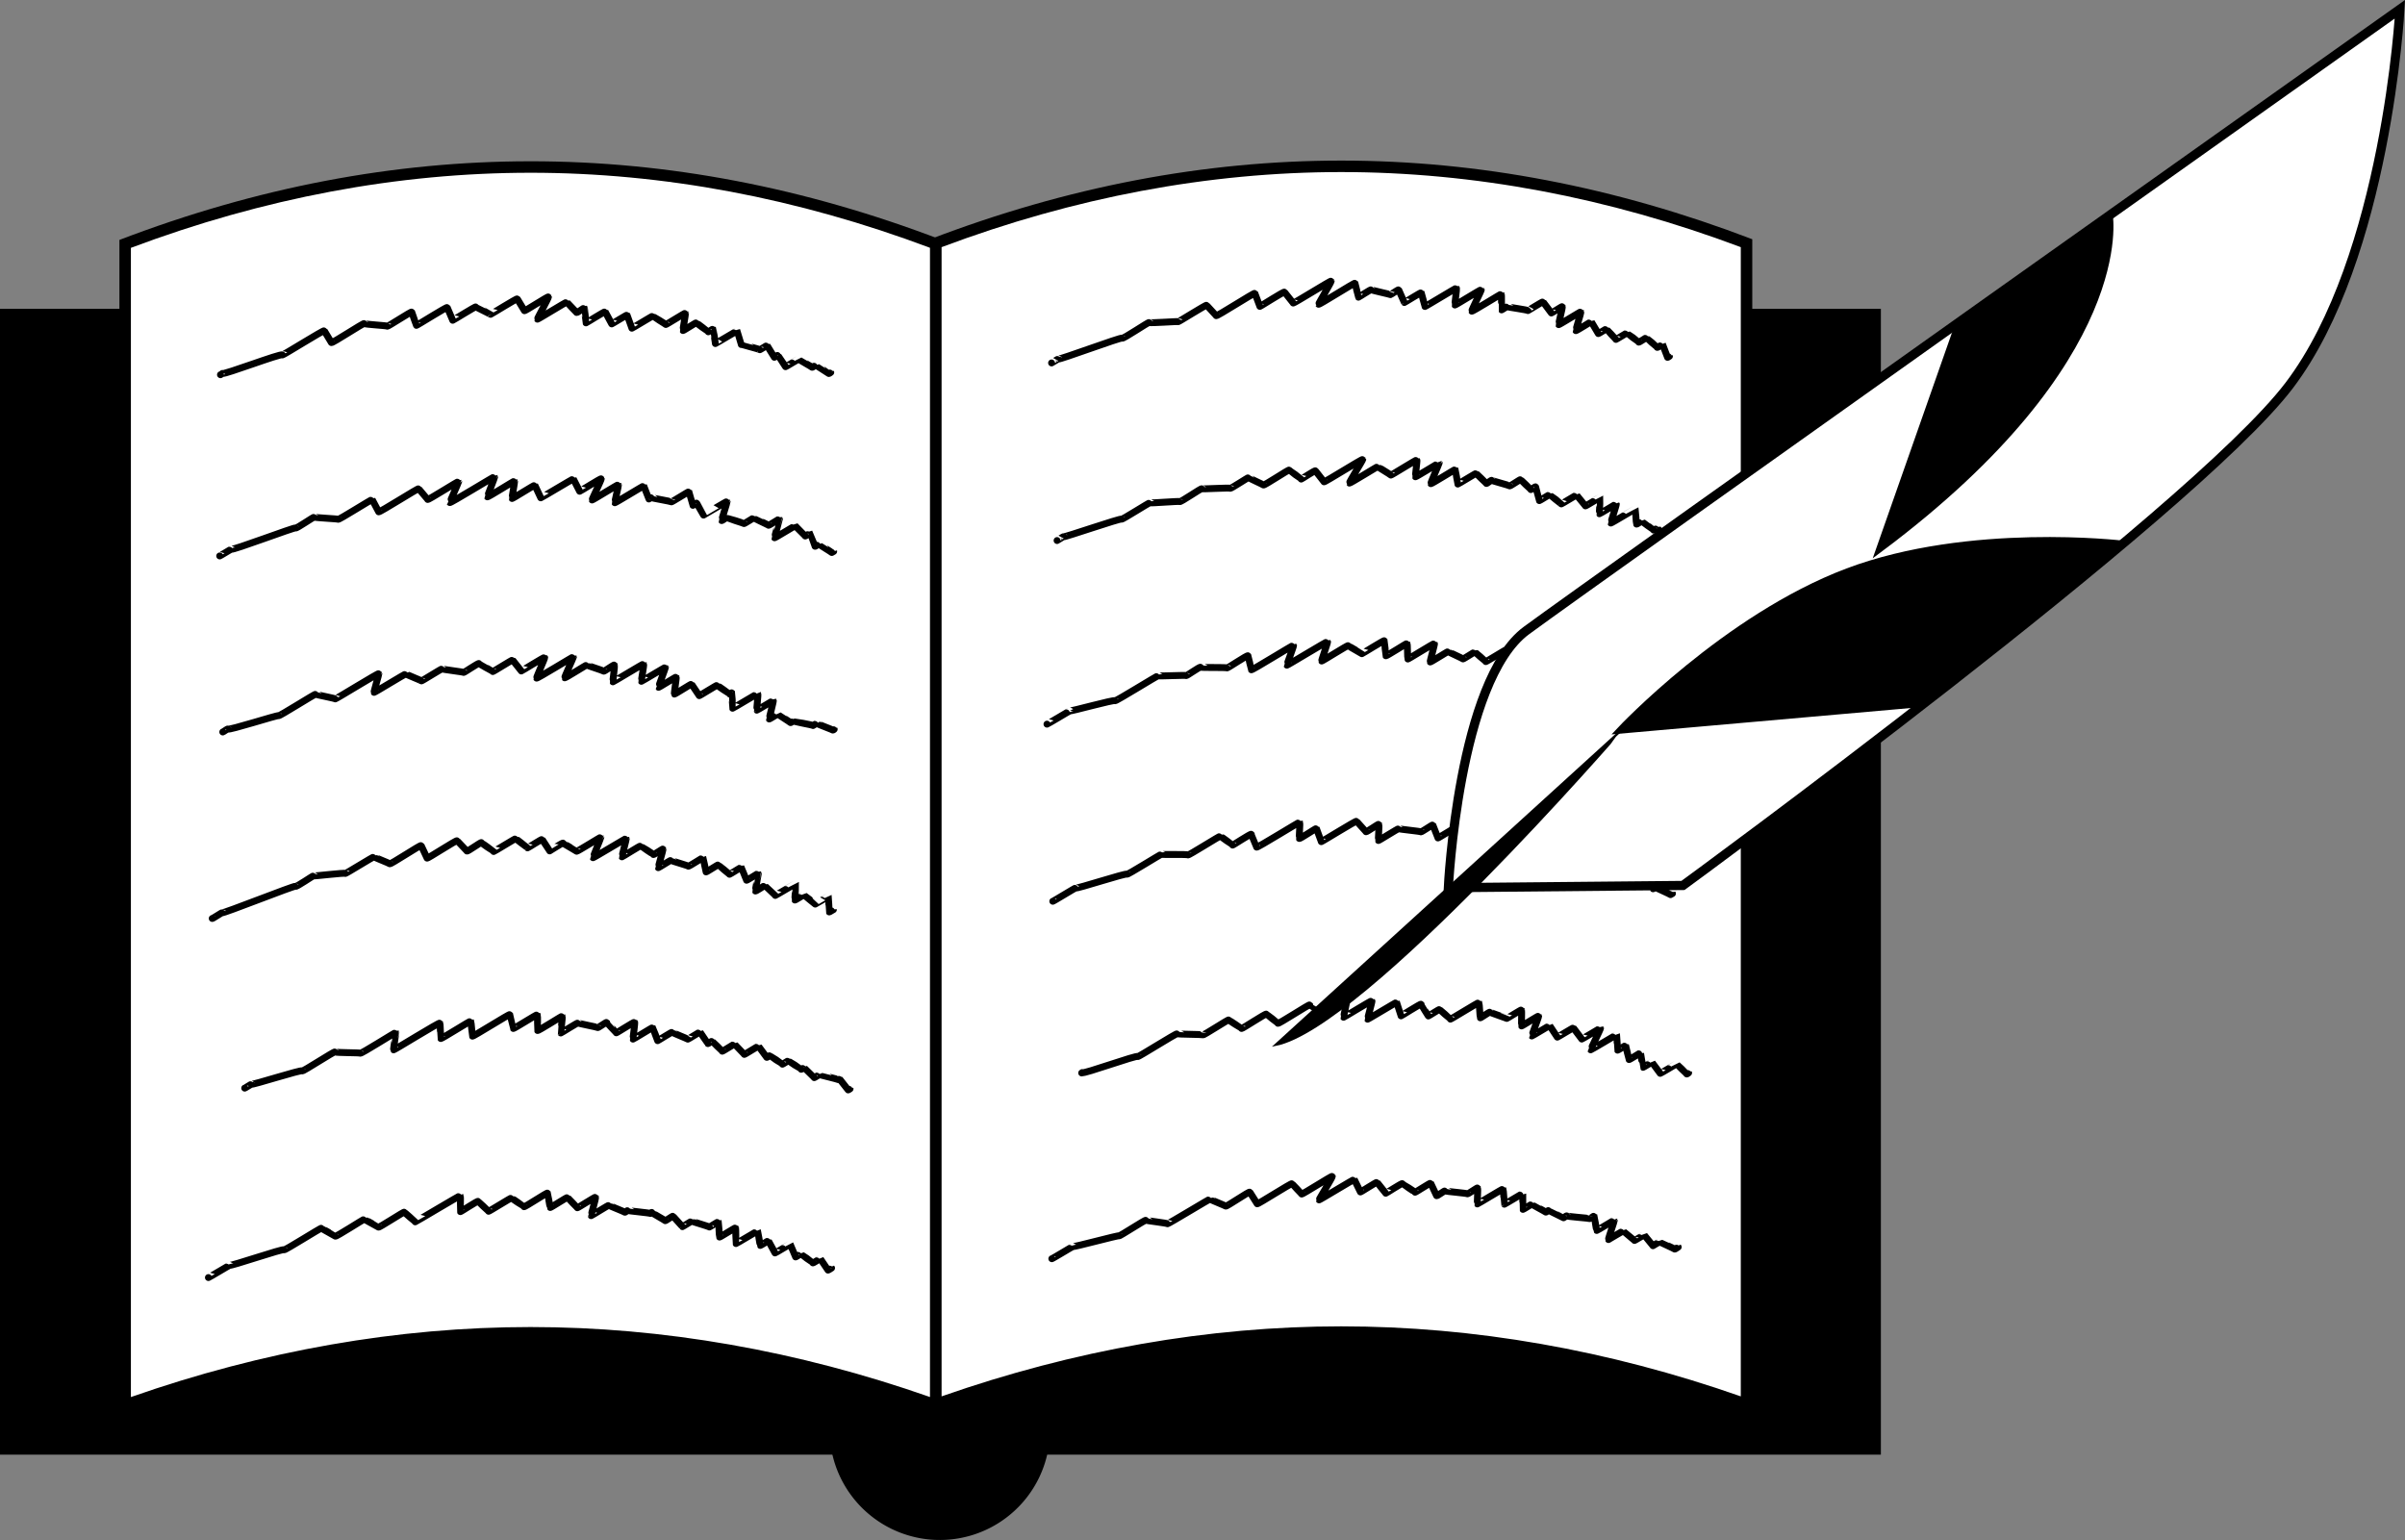<?xml version="1.0" encoding="UTF-8"?> <svg xmlns="http://www.w3.org/2000/svg" id="Слой_1" data-name="Слой 1" viewBox="0 0 1047.22 670.68"><rect x="0" y="0" width="1047.22" height="670.68" fill="#808080" stroke="none"/><defs><style>.cls-1,.cls-3{fill:#fff;}.cls-2{fill:none;stroke-linecap:round;stroke-linejoin:round;}.cls-2,.cls-3,.cls-4,.cls-5{stroke:#000;}.cls-2,.cls-5{stroke-width:3px;}.cls-3,.cls-4,.cls-5{stroke-miterlimit:10;}.cls-3{stroke-width:4px;}</style></defs><rect x="0.5" y="134.98" width="818" height="498"></rect><path d="M1279,209V706H462V209h817m1-1H461V707h819V208Z" transform="translate(-461 -73.52)"></path><path d="M870.24,743.7A47.52,47.52,0,1,1,889,739.81,47.46,47.46,0,0,1,870.24,743.7Z" transform="translate(-461 -73.52)"></path><path d="M870.2,648.18v1h0A47,47,0,1,1,851.61,653a47,47,0,0,1,18.59-3.85v-1m0,0a48,48,0,1,0,44.1,29,47.75,47.75,0,0,0-44.1-29Z" transform="translate(-461 -73.52)"></path><path class="cls-1" d="M868.5,685.44c-58.58-20.91-117.94-31.52-176.5-31.52s-117.92,10.61-176.5,31.52V179.72c58.58-22.21,118-33.47,176.5-33.47s117.92,11.26,176.5,33.47Z" transform="translate(-461 -73.52)"></path><path d="M692,148.75c57.71,0,116.23,11,174,32.7V681.91c-57.76-20.24-116.26-30.49-174-30.49s-116.24,10.25-174,30.49V181.45c57.77-21.7,116.29-32.7,174-32.7m0-5q-89.5,0-179,34.25V689q89.5-32.58,179-32.58T871,689V178q-89.5-34.26-179-34.25Z" transform="translate(-461 -73.52)"></path><path class="cls-1" d="M1221.5,685.14c-58.58-20.91-117.94-31.51-176.5-31.51s-117.92,10.6-176.5,31.51V179.42C927.08,157.21,986.45,146,1045,146s117.92,11.26,176.5,33.47Z" transform="translate(-461 -73.52)"></path><path d="M1045,148.45c57.71,0,116.23,11,174,32.7V681.61c-57.76-20.23-116.26-30.49-174-30.49s-116.24,10.26-174,30.49V181.15c57.77-21.7,116.29-32.7,174-32.7m0-5q-89.5,0-179,34.25v511q89.5-32.58,179-32.58t179,32.58v-511q-89.51-34.24-179-34.25Z" transform="translate(-461 -73.52)"></path><path class="cls-2" d="M557,236.7c0,.08,1-.73,1.07-.62.42.74,25.43-8.84,25.9-8,.16.28,18-10.95,18.23-10.52.07.13,3,5,3.09,5.14.28.47,14.11-8.7,14.35-8.29s9.83.86,10,1.16,10.45-6.51,10.66-6.16c.07.13,1.88,5.61,2,5.79s13.23-8.15,13.45-7.77c.09.15,2.3,5.44,2.37,5.56s9.93-6.11,10.09-5.82c.06.1,6.35,3.11,6.42,3.22s11.42-7,11.61-6.71l3.11,5.14c.18.31,10.27-6.33,10.45-6s-4.91,9.49-4.79,9.69,12.67-7.65,12.82-7.4,4.17,4.39,4.23,4.48c.17.31,3.31-2.12,3.4-2s.64,6.43.69,6.53,8.2-5.1,8.36-4.83,2.8,5.19,2.85,5.28,6.61-4,6.7-3.86,2,5.6,2.07,5.73,9-5.42,9.11-5.26,5.6,3.48,5.69,3.64,8.43-5.14,8.55-4.93-1.21,7.37-1.1,7.56,5.73-3.56,5.84-3.37,5.12,3.81,5.19,3.93,2-1.32,2.09-1.2,1,6.23,1,6.32,9.42-5.57,9.48-5.48,1.69,5.74,1.78,5.9.05-.16.11-.06,7.84,2.07,8,2.32c.05.08,3.09-1.91,3.14-1.82s3.11,5,3.16,5.11,1.53-1,1.56-.9,3.24,4.87,3.32,5,5.6-3.33,5.64-3.26,5.82,3.34,5.92,3.51,1.59-1,1.61-.93,5.61,3.53,5.68,3.65.83-.5.84-.48" transform="translate(-461 -73.52)"></path><path class="cls-2" d="M556.66,315.62c.05.09,5-3,5.05-2.92.38.66,27.77-9.73,28-9.26s8-5,8.18-4.72,10.23.72,10.37.94c.21.38,14.65-8.82,14.81-8.55s2.76,5.2,2.82,5.3c.24.43,17.21-10.38,17.4-10.05.06.11,3.89,4.56,3.94,4.66.21.35,13.32-8.06,13.48-7.78.08.13-3.94,9-3.84,9.14.2.35,19.43-11.48,19.54-11.28s-3.28,8.64-3.2,8.78c.19.32,11.75-7.06,11.87-6.86s-1.24,7.37-1.12,7.58,9.79-6,9.94-5.74,2.48,5.31,2.56,5.45,14.09-8.37,14.19-8.19,2.66,5.2,2.74,5.34,9.25-5.72,9.41-5.43-4.1,9-4,9.22,11.37-6.88,11.5-6.65-1.72,7.63-1.59,7.85,12.51-7.48,12.62-7.28,2.15,5.56,2.21,5.65.94-.74,1-.59,8.73,1.65,8.83,1.83,7.53-4.56,7.62-4.4,1.65,5.81,1.72,5.93,1.53-1.15,1.64-.95,3,5.11,3,5.19,10.18-6.11,10.28-5.93-2.52,8.14-2.41,8.32,2-1.32,2.11-1.22,7.55,2.37,7.64,2.52,4.15-2.5,4.2-2.42,6.38,3,6.49,3.17,4.7-2.83,4.76-2.74-2.26,8-2.16,8.18,8.89-5.27,9-5.17,4.29,4.28,4.36,4.4,2-1.23,2.06-1.18,2.11,5.48,2.21,5.65,1.58-1,1.6-.93,5.58,3.46,5.69,3.65c0,0,.82-.51.83-.48" transform="translate(-461 -73.52)"></path><path class="cls-2" d="M558,392.28c.06.1,2.12-1.45,2.22-1.28.39.69,21.85-6.23,22.09-5.82s15.94-9.63,16.12-9.31c.09.15,8.42,1.76,8.55,2s18.81-11.38,19-11c.07.13-2.24,7.93-2.11,8.15s13.75-8.27,13.9-8,6.63,2.83,6.75,3,8.88-5.43,9-5.2,9.24,1.31,9.36,1.52,6.49-4.24,6.7-3.86c.06.1,5.88,3.34,6,3.48s8.5-5.2,8.63-5,3.7,4.63,3.77,4.75,10-6.15,10.19-5.88-3.68,8.68-3.52,9,16-9.43,16.06-9.27-4,8.87-3.82,9.13,9.49-5.7,9.59-5.54,7.29,2.43,7.42,2.65,4.52-3,4.67-2.7-.78,7.21-.7,7.34,13.31-8,13.45-7.77-1.13,7.42-1.06,7.54,10.39-6.19,10.48-6.05-3.11,8.5-3,8.67,7.65-4.66,7.75-4.48-1,7.23-.84,7.42,7.35-4.51,7.46-4.31,3.28,4.85,3.36,5,7.73-4.7,7.83-4.52,5.34,3.7,5.41,3.81.93-.7,1-.58.2,6.64.27,6.77,11-6.53,11.08-6.39-.62,7.11-.54,7.23,7.15-4.25,7.21-4.16c.14.24-1.87,7.83-1.8,8s3.65-2.2,3.69-2.13,5.5,3.53,5.59,3.7.93-.61,1-.56,8.67,1.58,8.82,1.84c0,0,1.59-1,1.6-.93.13.22,6.9,2.75,7,2.9s.6-.37.61-.35" transform="translate(-461 -73.52)"></path><path class="cls-2" d="M553.41,473.49c.1.17,4.24-2.64,4.33-2.49.28.49,31.65-12,31.94-11.52s7.74-4.75,7.87-4.54,13.6-1.46,13.83-1.06c.12.21,12.36-7.46,12.5-7.21s6.7,2.78,6.82,3c.27.46,13.44-8.34,13.69-7.91.09.15,2.53,5.37,2.57,5.45.19.32,12.86-8,13.1-7.57.09.15,4.17,4.35,4.25,4.48.22.39,6.15-4,6.33-3.66s5.23,3.73,5.31,3.87,9.55-5.8,9.67-5.59,5,3.88,5.08,4,6.23-3.9,6.36-3.67,3.22,4.94,3.28,5,5.66-3.7,5.85-3.38c.08.15,5.83,3.43,5.89,3.53.16.28,10.44-6.24,10.54-6.08s-3.5,8.71-3.4,8.89,14.43-8.53,14.51-8.38-2,7.87-1.92,8,8-5,8.17-4.72c.06.1,5.43,3.52,5.55,3.72s4.11-2.58,4.2-2.42-2.19,8-2.12,8.15,5.41-3.35,5.51-3.18,7.49,2.29,7.62,2.53,6.33-3.82,6.4-3.7,1.21,6,1.29,6.19,5.25-3.23,5.33-3.08,4.8,4,4.89,4.11,5.05-3.1,5.12-3,2.2,5.44,2.3,5.6,5.1-3.08,5.16-3-1.44,7.45-1.31,7.68,4.05-2.44,4.09-2.36,4.52,4.2,4.57,4.29,8.92-5.23,8.95-5.17-.51,7-.41,7.17,3.82-2.29,3.86-2.23,5,3.93,5,4,5.76-3.38,5.78-3.34.22,6.62.3,6.75,1.82-1.08,1.83-1" transform="translate(-461 -73.52)"></path><path class="cls-2" d="M567.55,547.37c.05.1,2.91-1.8,3-1.71.27.47,21.69-6.43,22.06-5.8.24.42,14-8.63,14.27-8.24s10.89.28,11,.55c.25.44,15.36-9.23,15.51-9,.06.11-1.16,7.32-1,7.53s19.93-12.09,20.18-11.65c.1.17.29,6.6.36,6.72.18.3,12.91-7.83,13.07-7.55s.63,6.37.71,6.52c.19.33,16.12-9.75,16.31-9.41.06.1,1.44,6,1.49,6.06.15.26,10.35-6.28,10.49-6s0,6.77.06,6.89c.19.34,10.71-6.42,10.81-6.24s-.76,7.21-.69,7.32,7.4-4.63,7.56-4.36,8.46,1.81,8.56,2,3.75-2.48,3.89-2.25c0,.08,4.08,4.38,4.16,4.53s7.8-4.87,8-4.6-.8,7.22-.73,7.35,8.46-5.13,8.57-5,2.12,5.58,2.17,5.68,6.2-3.88,6.33-3.66,6.74,2.87,6.81,3,5.23-3.2,5.31-3.07,3.39,4.86,3.44,5,1.77-1.15,1.82-1.06,4.35,4.23,4.43,4.38,5.26-3.2,5.33-3.08,4.19,4.31,4.28,4.46,6.09-3.69,6.16-3.56,3.51,4.7,3.6,4.85,1.29-.85,1.34-.77,5.43,3.65,5.49,3.75,2.5-1.54,2.55-1.47,5.53,3.55,5.61,3.69,1.2-.78,1.24-.71,4.4,4.26,4.45,4.35,2.22-1.37,2.26-1.3,8.17,2,8.25,2.17.48-.33.5-.3,3.69,4.68,3.75,4.77.82-.51.83-.48" transform="translate(-461 -73.52)"></path><path class="cls-2" d="M551.75,629.87c.06.11,9.24-5.44,9.29-5.36.3.54,23.31-7.39,23.68-6.74.24.41,16.11-9.69,16.28-9.4s5.94,3.34,6,3.46c.27.48,12.58-7.64,12.74-7.36s6,3.31,6.06,3.43c.22.39,11.09-6.83,11.28-6.51s4.63,4.07,4.71,4.21,19.53-11.61,19.67-11.36-.08,6.74,0,6.92,7.53-4.82,7.73-4.46c.09.15,4.44,4.12,4.55,4.3s9.88-6,10-5.78,5.35,3.65,5.43,3.79c.2.34,10.08-6.26,10.27-5.92.11.18,1,6.1,1.14,6.27s7.4-4.6,7.54-4.36,4.17,4.3,4.27,4.47,7.88-4.87,8-4.63-2.06,7.92-2,8.07,7.65-4.72,7.78-4.5,6.78,2.79,6.88,3,1.2-.85,1.27-.73,9.71,1.06,9.82,1.26.53-.62.67-.39,5.76,3.38,5.86,3.55,3.27-2.12,3.37-1.95,4.06,4.47,4.11,4.55,4-2.49,4.09-2.36,7.5,2.28,7.64,2.52c0,.09,3.95-2.4,4-2.31s.31,6.49.42,6.68,6.88-4.18,7-4,.1,6.71.16,6.83,9.43-5.56,9.48-5.47,1,6.16,1.11,6.29,3.48-2.13,3.53-2,2.8,5.13,2.88,5.27,6.56-3.89,6.6-3.82,2.31,5.46,2.37,5.56,2.22-1.37,2.26-1.3,5.17,3.73,5.26,3.89,3.19-1.87,3.2-1.85,3.32,4.88,3.38,5,1.55-.91,1.56-.9" transform="translate(-461 -73.52)"></path><path class="cls-2" d="M918.89,231.57c0,.08,2.91-1.85,3-1.72.28.48,27.39-9.62,27.71-9.07s11.6-7.16,11.8-6.81,12.55-.57,12.65-.38,12.17-7.47,12.36-7.14c.07.12,4.07,4.38,4.16,4.53.26.46,16.62-10.15,16.86-9.73.06.1,2.05,5.53,2.14,5.69s10.51-6.61,10.75-6.21c.05.1,3.7,4.6,3.78,4.75.18.3,16.37-9.85,16.54-9.55s-5.6,9.9-5.48,10.09c.21.37,15.69-9.52,15.89-9.18.09.16,1.37,6,1.44,6.1s5.47-3.52,5.63-3.25,8.25,2,8.32,2.13,3.46-2.33,3.6-2.08,2.4,5.43,2.45,5.51,7.27-4.5,7.4-4.27,1.47,5.84,1.57,6,13.66-8.18,13.79-8-.86,7.15-.74,7.36,11.35-6.88,11.49-6.64-4.32,9-4.15,9.33,12.81-7.62,12.91-7.46,0,6.8.07,6.89,2.31-1.5,2.38-1.37,9,1.4,9.11,1.67c0,.1,6.45-4,6.56-3.79s3.54,4.71,3.62,4.84,4.74-3,4.84-2.8-1.76,7.68-1.64,7.88,9.64-5.77,9.73-5.62-2.37,8-2.26,8.23,6.66-4,6.72-3.87,3,5,3.07,5.15,3.48-2.13,3.53-2,4.09,4.45,4.14,4.54,4.73-2.84,4.77-2.76,5.07,3.77,5.17,3.95,3.27-2,3.31-1.91,4.63,4,4.73,4.19,2.29-1.39,2.32-1.33,2.12,5.58,2.17,5.67.82-.51.83-.48" transform="translate(-461 -73.52)"></path><path class="cls-2" d="M921.29,308.91c0,.08,2.79-1.83,2.89-1.67.22.39,24.91-8.2,25.23-7.64.19.32,12.18-7.36,12.32-7.12s12.8-.8,12.95-.54c.28.48,9.45-5.95,9.66-5.58.11.19,12.18-.51,12.36-.21s7.92-4.87,8-4.65,6.35,3.05,6.44,3.21c.25.43,11-6.81,11.24-6.49.08.14,5.14,3.8,5.21,3.92s6-3.92,6.21-3.58c.06.1,3.66,4.65,3.73,4.77.18.32,16.65-10.06,16.85-9.72.11.19-6,10-5.81,10.28s12.26-7.31,12.36-7.14,5.57,3.44,5.69,3.65,11.19-6.83,11.35-6.56-.76,7.09-.64,7.3,10.25-6.1,10.33-6-3.78,8.74-3.62,9,10.55-6.31,10.65-6.15,1,6.19,1.07,6.32,7.91-4.76,8-4.62,4.35,4.17,4.46,4.36,2.22-1.59,2.35-1.36,7.68,2.2,7.81,2.42,4.63-2.92,4.74-2.74,4.39,4.22,4.46,4.35,2-1.41,2.09-1.2,1.54,5.88,1.61,6,4.4-2.67,4.45-2.57,5.07,3.88,5.12,4,6.6-3.93,6.65-3.84,3.75,4.54,3.84,4.71,6.4-3.79,6.44-3.72-.46,7-.36,7.14,7.35-4.35,7.39-4.27c.15.26-2.5,8.14-2.4,8.32s10.64-6.23,10.67-6.17.42,6.45.52,6.63,2.23-1.36,2.26-1.3,5.15,3.82,5.21,3.92,1.57-1,1.6-.93,4.09,4.42,4.15,4.53,4.63-2.7,4.64-2.67" transform="translate(-461 -73.52)"></path><path class="cls-2" d="M916.89,388.87c.07.13,10-5.88,10-5.79.2.35,19.3-5,19.64-4.41.23.4,18.68-11.14,18.83-10.87s12-.35,12.14-.08,6-4,6.26-3.61c.1.17,11.41,0,11.55.26s8.89-5.71,9.14-5.28c.1.17,1.35,6,1.42,6.1.22.39,18.21-10.89,18.38-10.61s-3,8.41-2.9,8.61,17.56-10.51,17.72-10.24-2.71,8.2-2.58,8.42,11.39-7,11.59-6.69,5.86,3.4,5.92,3.51,9.64-5.95,9.81-5.66c.07.12.55,6.42.63,6.56.17.3,9.17-5.56,9.29-5.36s.18,6.59.28,6.77,11.47-7,11.61-6.71-2,7.77-1.87,8,7.72-4.67,7.82-4.51,6.39,3,6.48,3.18,5.07-3.12,5.15-3,4.67,4,4.77,4.17,8.53-5.14,8.63-5,1.79,5.69,1.88,5.84,4.59-2.78,4.65-2.68,1.91,5.64,2,5.78,2.52-1.67,2.61-1.51,1.82,5.69,1.9,5.83,10.35-6.12,10.42-6,1,6.23,1,6.32,4.62-2.82,4.68-2.71,4.82,3.95,4.9,4.1,6.87-4.12,6.94-4,1,6.19,1.06,6.32,5.68-3.4,5.73-3.31-2,7.8-1.85,8,2.93-1.77,3-1.72,7,2.72,7.1,2.83,2.21-1.38,2.26-1.3,5.16,3.83,5.21,3.92,1.59-.95,1.6-.93,5.62,3.54,5.68,3.65.83-.5.84-.48" transform="translate(-461 -73.52)"></path><path class="cls-2" d="M919.42,466c.09.15,10-6,10-5.79.29.51,21.95-6.61,22.32-6,.22.38,14.85-8.85,15-8.65s11.36-.09,11.56.26,14-8.46,14.16-8.18,5.18,3.73,5.27,3.89,7.92-5.08,8.14-4.7c0,.08,2.25,5.5,2.31,5.6.23.41,18.65-11.1,18.79-10.85s-.32,6.91-.24,7.06c.22.37,7.36-4.56,7.49-4.32s2,5.55,2.1,5.72,15.17-9.23,15.37-8.88c.09.16,4.06,4.47,4.11,4.56.17.3,5.47-3.53,5.63-3.26s-.35,6.89-.24,7.07,8.76-5.37,8.9-5.13,9.47,1.12,9.61,1.37,5.09-3.22,5.21-3,2.13,5.5,2.22,5.65,8.47-5.17,8.59-5,1,6.24,1,6.33,7.43-4.63,7.58-4.38,2.38,5.36,2.46,5.51,3.58-2.27,3.67-2.12,4.63,4.14,4.68,4.23,9.64-5.81,9.75-5.63.83,6.23.92,6.4,7.49-4.52,7.58-4.38.07,6.64.18,6.83,5.27-3.19,5.33-3.08.28,6.57.36,6.72,5.84-3.54,5.91-3.41,1.13,6.08,1.22,6.22,9.2-5.42,9.24-5.34,0,6.68.09,6.88,6.89-4.07,6.93-4,5.16,3.75,5.25,3.9,3.5-2.13,3.55-2,3.59,4.68,3.67,4.81,4.67-2.78,4.71-2.72.92,6.28,1,6.37.93-.61,1-.56,6.51,2.93,6.61,3.11c0,0,.82-.51.84-.48" transform="translate(-461 -73.52)"></path><path class="cls-2" d="M932,540.77c.08.15.19-.29.27-.15.44.76,23.76-7.75,24.18-7,.18.32,16.89-10.29,17.12-9.89.1.17,11.18.25,11.28.42.21.36,11-6.78,11.21-6.47s5.49,3.61,5.56,3.71c.17.3,10.59-6.68,10.83-6.25.08.13,4.9,3.84,5,4,.25.44,13.64-8.37,13.86-8,0,.09,5.79,3.42,5.86,3.54.18.32,10.3-6.21,10.41-6s-1.62,7.71-1.55,7.83,12.21-7.43,12.37-7.15-2,7.85-1.91,8,12.56-7.49,12.66-7.31,1.82,5.73,1.89,5.85,8.57-5.38,8.76-5.06c0,.08,3.06,5,3.14,5.11s4.76-3,4.88-2.82,4.63,4,4.73,4.2,12.28-7.45,12.44-7.18.47,6.43.57,6.6,4.11-2.72,4.26-2.46,7.23,2.62,7.29,2.72,6.33-3.89,6.43-3.72-.09,6.83,0,7,7.31-4.52,7.44-4.29-3.09,8.54-3,8.66,7.73-4.59,7.79-4.49,3.27,4.9,3.33,5,6.9-4.14,7-4,3.56,4.7,3.64,4.83,8.12-4.8,8.17-4.72c.14.25-4.37,9.27-4.29,9.41s11.33-6.66,11.37-6.57.27,6.59.35,6.73,3.48-2.13,3.53-2,1.37,5.91,1.47,6.08,5-3,5-2.91,1,6.22,1.09,6.3,3.83-2.29,3.86-2.23,3.53,4.72,3.61,4.85,7.1-4.15,7.12-4.11,4.33,4.2,4.42,4.37.83-.5.84-.48" transform="translate(-461 -73.52)"></path><path class="cls-2" d="M919,621.66c.08.15,9.12-5.39,9.18-5.3.21.37,19.89-5,20.08-4.66s11.49-7.15,11.71-6.77c.07.13,9.26,1.24,9.41,1.5s18.39-10.9,18.51-10.69,6.76,2.87,6.83,3c.25.42,10.24-6.51,10.5-6.06.07.11,3.16,5,3.21,5.07.19.33,14.94-9.14,15.17-8.76.08.15,4.09,4.34,4.19,4.51.18.33,13.11-8,13.32-7.69s-5.83,10.06-5.73,10.24,15.19-9.1,15.33-8.86,2.55,5.23,2.65,5.4,7.11-4.46,7.26-4.19,3.71,4.62,3.78,4.75,7-4.48,7.23-4.17c.08.14,5.41,3.54,5.52,3.73s6.67-4.19,6.82-3.93,2.52,5.34,2.57,5.44c.16.27,3.5-2.24,3.6-2.07s9.71,1,9.83,1.25,4.36-2.78,4.47-2.59-.26,6.88-.17,7,11.11-6.7,11.23-6.48.51,6.52.56,6.6,8-4.76,8-4.64,0,6.76.07,6.89,3.81-2.32,3.86-2.23,6,3.25,6.09,3.41,1.21-.84,1.27-.73,6.41,3.09,6.47,3.2,1.3-1,1.39-.81c.17.3,9.87,1,10,1.17s1.86-1.26,1.94-1.12,1,6.17,1.11,6.29,7.64-4.58,7.71-4.46-2.73,8.17-2.59,8.42c0,0,6.35-3.8,6.41-3.7s4.85,4,4.92,4.09,4.16-2.46,4.19-2.41,3.74,4.53,3.84,4.71c0,0,2.85-1.71,2.88-1.67s6.49,2.95,6.59,3.12,1.52-.9,1.54-.88" transform="translate(-461 -73.52)"></path><path class="cls-3" d="M1091.66,460.09s4.35-90.16,34-112S1506,77.54,1506,77.54s-5.78,107.92-48.18,163.81-264,217.77-264,217.77Z" transform="translate(-461 -73.52)"></path><path class="cls-4" d="M1016.5,528.5l150.32-136.83S1055,520.79,1016.5,528.5Z" transform="translate(-461 -73.52)"></path><path class="cls-4" d="M1094.5,457.5" transform="translate(-461 -73.52)"></path><path class="cls-5" d="M1298.83,379.83,1166.5,391.5s46-49,99-69,119.69-12.06,119.69-12.06" transform="translate(-461 -73.52)"></path><path class="cls-5" d="M1279.5,312.5l34.76-99,65.21-46.3S1390.5,229.5,1279.5,312.5Z" transform="translate(-461 -73.52)"></path></svg> 